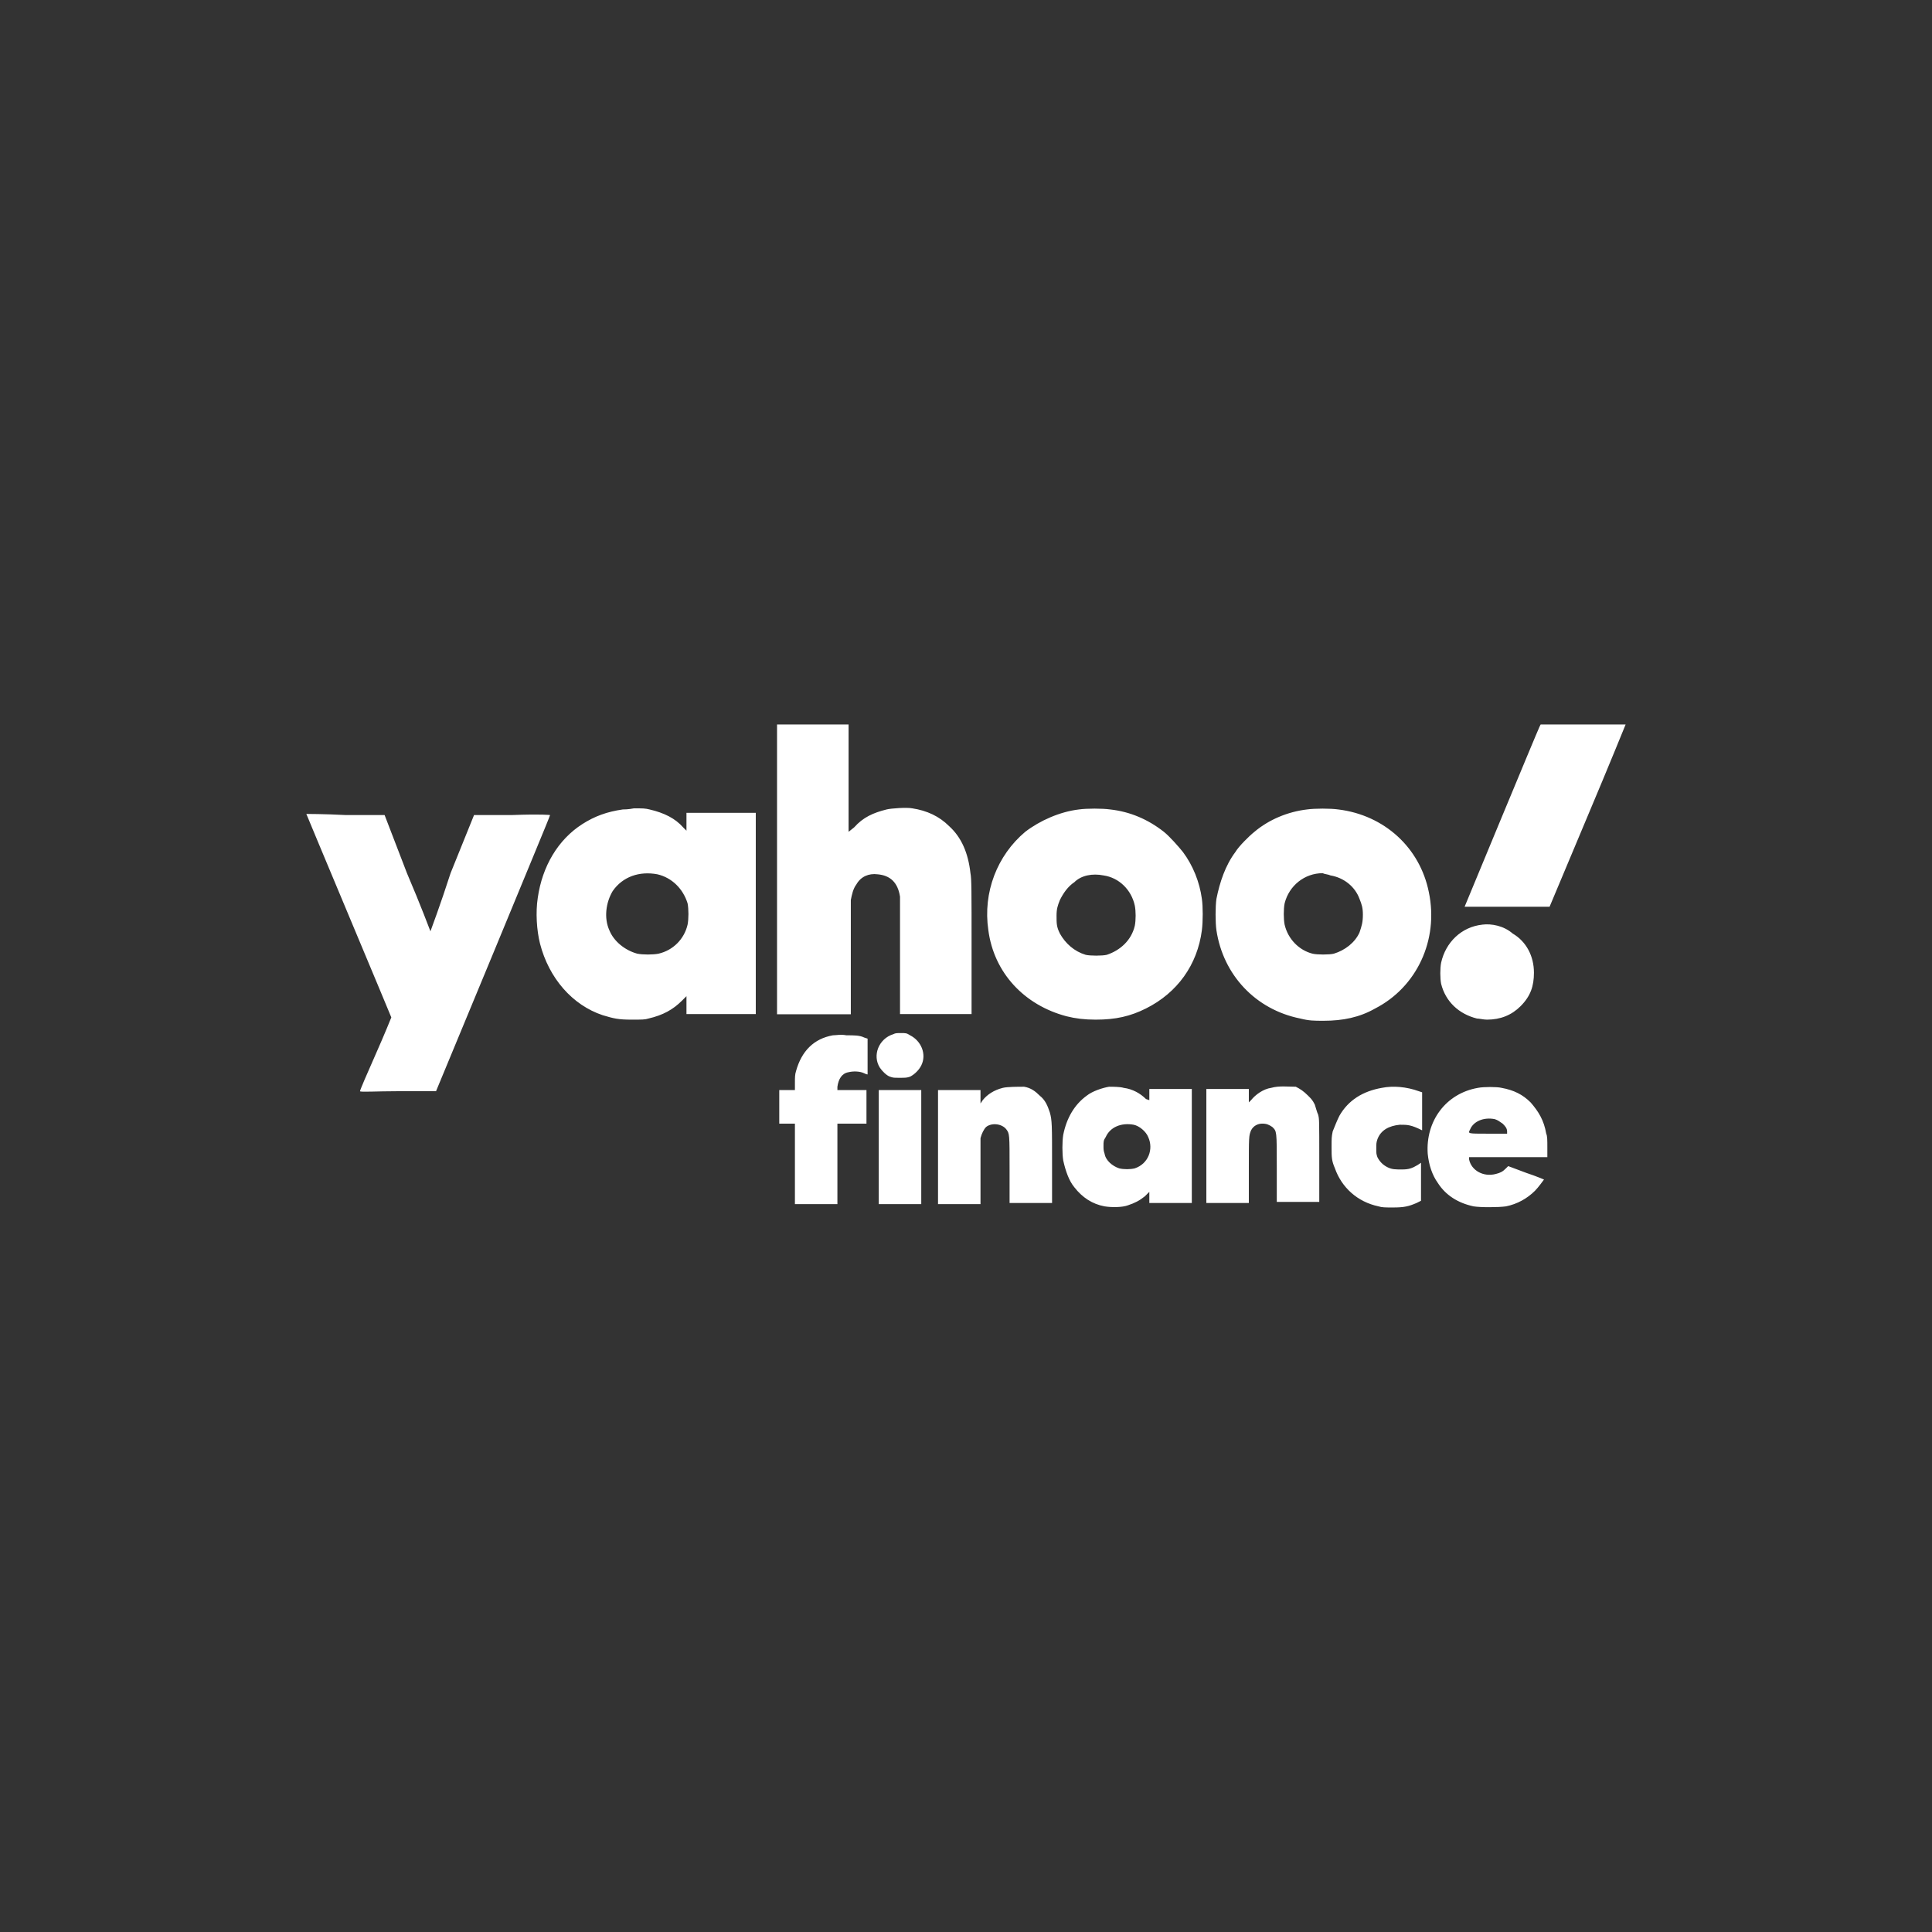 <?xml version="1.0" encoding="UTF-8" standalone="no"?><!DOCTYPE svg PUBLIC "-//W3C//DTD SVG 1.1//EN" "http://www.w3.org/Graphics/SVG/1.1/DTD/svg11.dtd"><svg width="100%" height="100%" viewBox="0 0 16667 16667" version="1.1" xmlns="http://www.w3.org/2000/svg" xmlns:xlink="http://www.w3.org/1999/xlink" xml:space="preserve" xmlns:serif="http://www.serif.com/" style="fill-rule:evenodd;clip-rule:evenodd;stroke-linejoin:round;stroke-miterlimit:2;"><rect x="0" y="0" width="16667" height="16667" fill="#333333" stroke="none"/><rect id="Artboard1" x="0" y="0" width="16666.7" height="16666.7" style="fill:none;"/><g id="Artboard11" serif:id="Artboard1"><g><g><g><rect id="YAHOO" x="0" y="0" width="16666.7" height="16666.7" style="fill:none;"/><g id="YAHOO1" serif:id="YAHOO"><g><path d="M6703.3,6250l-0,2500l636.573,0l-0,-985.726c9.645,-48.225 19.29,-96.45 48.225,-135.03c38.58,-67.516 106.095,-96.451 183.256,-86.806c106.095,9.645 173.61,67.515 192.9,192.901l0,1012.73l617.283,0l0,-578.704c0,-491.898 0,-588.349 -9.645,-636.574c-19.29,-173.611 -77.16,-308.642 -183.256,-405.093c-86.805,-86.806 -192.901,-135.031 -318.286,-154.321c-48.225,-9.645 -183.256,0 -221.836,9.645c-115.741,28.935 -202.546,67.516 -279.706,154.321l-48.226,38.58l0,-925.926l-617.282,0Zm6577.92,19.29c-19.29,38.58 -646.218,1552.86 -646.218,1552.86l733.024,-0l327.931,-781.251c183.256,-434.028 327.931,-790.895 327.931,-790.895l-733.023,0l-9.645,19.29Zm-7908.93,713.735c-135.031,19.29 -241.126,57.87 -347.221,125.386c-212.191,135.031 -347.222,366.512 -385.802,636.574c-19.29,125.386 -9.645,279.707 19.29,395.448c77.16,298.997 279.706,530.479 540.122,617.284c96.451,28.936 135.031,38.581 250.771,38.581c86.806,-0 115.741,-0 144.676,-9.645c125.386,-28.936 212.191,-77.161 289.351,-154.322l38.58,-38.58l0,154.321l597.993,0l-0,-1736.11l-597.993,0l0,154.321l-28.935,-28.935c-67.515,-77.16 -163.965,-125.386 -289.351,-154.321c-38.58,-9.645 -57.87,-9.645 -135.031,-9.645c-48.225,9.645 -86.805,9.645 -96.45,9.645Zm3935.18,0c-163.966,19.29 -337.576,96.451 -462.962,192.901c-241.126,202.547 -366.512,520.834 -318.286,848.766c48.225,366.513 308.641,646.22 675.153,742.67c77.16,19.291 154.32,28.936 250.771,28.936c173.61,-0 298.996,-28.936 434.027,-96.451c270.061,-135.031 443.671,-376.158 482.252,-675.155c9.645,-77.16 9.645,-202.546 -0,-270.062c-19.29,-144.676 -77.161,-289.352 -163.966,-405.092c-38.58,-48.226 -115.741,-135.031 -163.966,-173.612c-135.03,-106.095 -289.351,-173.611 -462.962,-192.901c-67.515,-9.645 -202.546,-9.645 -270.061,0Zm1967.59,0c-163.966,19.29 -327.932,86.806 -453.317,192.901c-48.226,38.581 -135.031,125.386 -163.966,173.612c-86.806,115.74 -135.031,260.416 -163.966,405.092c-9.645,67.516 -9.645,202.547 0,270.062c57.87,385.803 337.577,684.8 723.378,761.961c77.161,19.29 115.741,19.29 202.546,19.29c163.966,-0 308.641,-28.936 443.672,-106.096c356.867,-183.256 549.767,-588.349 462.962,-1003.09c-77.16,-385.803 -385.802,-665.51 -781.248,-713.735c-67.516,-9.645 -202.546,-9.645 -270.061,0Zm-8632.31,38.58c0,0 163.966,395.448 366.512,877.701c202.546,482.254 366.511,877.701 366.511,877.701c0,0 -57.87,144.676 -135.03,318.288c-77.161,173.611 -135.031,308.642 -135.031,318.287c0,9.645 144.676,-0 327.932,-0l327.931,-0l491.897,-1186.34c270.061,-655.865 491.897,-1186.34 491.897,-1195.99c0,0 -67.515,-9.645 -327.931,0l-327.932,0l-202.545,501.544c-86.806,270.062 -173.611,501.543 -173.611,501.543c-0,0 -86.806,-231.481 -202.546,-501.543l-192.901,-501.544l-337.576,0c-183.256,-9.645 -337.577,-9.645 -337.577,-9.645Zm3028.54,520.834c125.386,28.935 221.836,125.386 260.416,250.772c9.645,48.225 9.645,135.031 0,183.256c-28.935,125.386 -125.385,221.836 -250.771,250.772c-48.225,9.645 -135.03,9.645 -183.255,-0c-106.096,-28.936 -202.546,-106.096 -241.126,-202.547c-48.226,-106.095 -28.936,-241.126 28.935,-337.577c86.805,-125.386 231.481,-173.611 385.801,-144.676Zm3848.37,9.645c135.031,19.29 241.126,125.386 270.061,260.417c9.645,48.225 9.645,125.386 0,173.611c-28.935,125.386 -125.385,212.191 -241.126,250.772c-38.58,9.645 -144.676,9.645 -183.256,-0c-96.45,-28.935 -173.61,-96.451 -221.836,-183.257c-28.935,-57.87 -28.935,-86.805 -28.935,-154.321c0,-57.87 9.645,-86.805 28.935,-135.031c28.935,-57.87 67.516,-115.74 125.386,-154.321c57.87,-57.87 154.321,-77.16 250.771,-57.87Zm1957.94,0c115.741,19.29 212.191,96.451 250.771,202.546c19.291,48.226 28.936,77.161 28.936,135.031c-0,67.516 -9.645,96.451 -28.936,154.321c-38.58,86.806 -125.385,154.321 -221.835,183.257c-38.581,9.645 -144.676,9.645 -183.256,-0c-115.741,-28.936 -212.191,-125.386 -241.126,-250.772c-9.645,-48.225 -9.645,-135.031 -0,-183.256c38.58,-154.321 173.61,-260.417 327.931,-260.417c19.29,9.645 48.225,9.645 67.515,19.29Zm1311.73,424.383c-183.256,19.29 -318.286,154.321 -356.866,327.932c-9.646,48.226 -9.646,135.031 -0,183.256c38.58,154.322 154.32,260.417 308.641,298.998c19.29,-0 57.87,9.645 86.805,9.645c115.741,-0 212.191,-38.581 289.351,-115.741c86.806,-86.806 115.741,-173.611 115.741,-289.352c-0,-144.676 -67.515,-270.062 -183.256,-337.578c-77.16,-67.515 -183.256,-86.805 -260.416,-77.16Zm-5082.94,945.216c-125.385,38.581 -183.256,183.257 -115.74,289.352c19.29,28.936 57.87,67.516 86.805,77.161c28.935,9.645 28.935,9.645 86.805,9.645c48.226,0 57.871,0 86.806,-9.645c38.58,-19.29 77.16,-57.87 96.45,-96.451c48.225,-96.45 0,-212.191 -96.45,-260.416c-28.935,-19.291 -38.58,-19.291 -77.161,-19.291c-38.58,0 -48.225,0 -67.515,9.645Zm-520.832,9.646c-163.966,28.935 -270.061,135.03 -318.287,308.642c-9.645,28.935 -9.645,57.87 -9.645,96.45l0,67.516l-135.03,-0l-0,289.352l135.03,-0l0,694.445l366.512,-0l0,-694.445l250.771,-0l0,-289.352l-250.771,-0l0,-28.935c9.645,-67.516 38.58,-115.741 96.45,-125.386c38.581,-9.645 96.451,-9.645 135.031,9.645c19.29,9.645 28.935,9.645 28.935,9.645l0,-308.642l-28.935,-9.645c-38.58,-19.29 -86.805,-19.29 -154.321,-19.29c-48.225,-9.646 -86.805,-0 -115.74,-0Zm1466.05,453.318c-77.16,19.29 -135.03,57.87 -173.611,106.095l-19.29,28.936l0,-115.741l-366.511,-0l-0,983.797l366.511,-0l0,-569.059c9.645,-38.581 28.935,-77.161 48.226,-96.451c48.225,-38.58 135.03,-28.935 173.61,19.29c28.935,38.58 28.935,38.58 28.935,347.223l0,289.352l366.512,-0l0,-327.933c0,-347.222 0,-385.802 -19.29,-453.318c-19.29,-57.87 -38.58,-106.096 -86.805,-144.676c-38.581,-38.58 -77.161,-67.515 -135.031,-77.16c-48.225,-0 -144.676,-0 -183.256,9.645Zm916.279,-9.645c-57.87,9.645 -144.675,38.58 -192.901,77.16c-106.095,77.161 -173.61,192.901 -202.546,337.577c-9.645,57.871 -9.645,163.967 0,221.837c19.291,86.806 48.226,173.611 96.451,231.482c67.515,86.805 154.321,144.676 260.416,163.966c57.87,9.645 154.321,9.645 202.546,-9.645c57.87,-19.29 96.45,-38.581 144.675,-77.161l38.581,-38.58l-0,96.451l366.511,-0l0,-983.797l-366.511,-0l-0,96.45l-28.935,-9.645c-48.226,-48.225 -115.741,-86.805 -192.901,-96.45c-28.935,-9.645 -96.451,-9.645 -125.386,-9.645Zm1398.53,9.645c-67.515,9.645 -135.03,57.87 -173.611,106.095l-19.29,19.291l0,-115.741l-366.511,-0l-0,983.797l366.511,-0l0,-279.707c0,-298.997 0,-298.997 19.29,-347.223c19.291,-38.58 57.871,-57.87 96.451,-57.87c38.58,-0 57.87,9.645 86.805,28.935c38.58,38.58 38.58,28.935 38.58,356.867l0,289.352l366.512,0l-0,-356.867c-0,-356.867 -0,-356.867 -9.645,-395.448c-9.645,-19.29 -19.29,-57.87 -28.935,-86.805c-19.29,-38.581 -28.935,-48.226 -57.87,-77.161c-38.581,-38.58 -67.516,-57.87 -106.096,-77.16c-67.515,-0 -144.676,-9.645 -212.191,9.645Zm954.859,-0c-163.965,28.935 -289.351,106.095 -366.511,241.126c-19.29,38.581 -38.58,86.806 -57.871,135.031c-9.645,48.226 -9.645,57.871 -9.645,135.031c0,86.806 0,115.741 28.936,183.256c57.87,163.967 192.9,289.352 376.156,327.933c28.935,9.645 57.87,9.645 125.386,9.645c96.45,-0 135.03,-9.645 202.546,-38.58l38.58,-19.291l-0,-327.932l-28.935,19.29c-48.226,28.935 -77.161,38.581 -135.031,38.581c-57.87,-0 -86.805,-0 -125.385,-19.291c-38.581,-19.29 -67.516,-48.225 -86.806,-86.805c-9.645,-28.935 -9.645,-28.935 -9.645,-77.161c0,-38.58 0,-48.225 9.645,-77.16c28.935,-77.161 96.451,-115.741 192.901,-125.386c67.515,-0 96.45,-0 192.901,48.225l-0,-327.932l-28.935,-9.645c-106.096,-38.58 -221.836,-48.225 -318.287,-28.935Zm829.474,-0c-279.706,48.225 -453.317,289.352 -434.027,569.059c9.645,96.45 38.58,183.256 86.805,250.771c67.516,106.096 173.611,173.612 308.642,202.547c57.87,9.645 212.191,9.645 279.706,-0c96.45,-19.29 183.256,-67.516 250.771,-135.031c28.935,-28.935 77.16,-96.451 77.16,-96.451c0,0 -67.515,-28.935 -154.32,-57.87l-154.321,-57.871l-19.29,19.29c-28.935,28.936 -48.225,38.581 -86.805,48.226c-106.096,28.935 -212.191,-28.935 -231.481,-125.386l-0,-19.29l675.152,-0l0,-86.806c0,-57.87 0,-96.45 -9.645,-115.741c-19.29,-115.74 -67.515,-192.901 -135.03,-270.061c-67.515,-67.516 -144.676,-106.096 -250.771,-125.386c-38.58,-9.645 -154.321,-9.645 -202.546,-0Zm-5169.74,19.29l-0,983.797l366.511,-0l0,-983.797l-366.511,-0Zm5314.42,250.772c28.935,9.645 38.58,19.29 67.515,38.58c19.29,19.29 38.58,38.58 38.58,67.515l-0,19.29l-163.966,0c-183.256,0 -173.61,0 -154.32,-38.58c28.935,-67.515 115.74,-106.096 212.191,-86.805Zm-3115.35,48.225c48.225,9.645 106.096,57.87 125.386,106.096c48.225,106.095 -0,231.481 -115.741,270.061c-38.58,9.646 -96.45,9.646 -135.03,0c-57.871,-19.29 -115.741,-67.515 -125.386,-125.385c-9.645,-28.936 -9.645,-38.581 -9.645,-67.516c-0,-38.58 -0,-48.225 19.29,-77.16c38.58,-86.806 135.031,-125.386 241.126,-106.096Z" style="fill:#fff;"/></g></g></g></g><g id="_20230703_Featured-on-Yahoo.svg" serif:id="20230703_Featured on Yahoo.svg"></g></g></g></svg>
